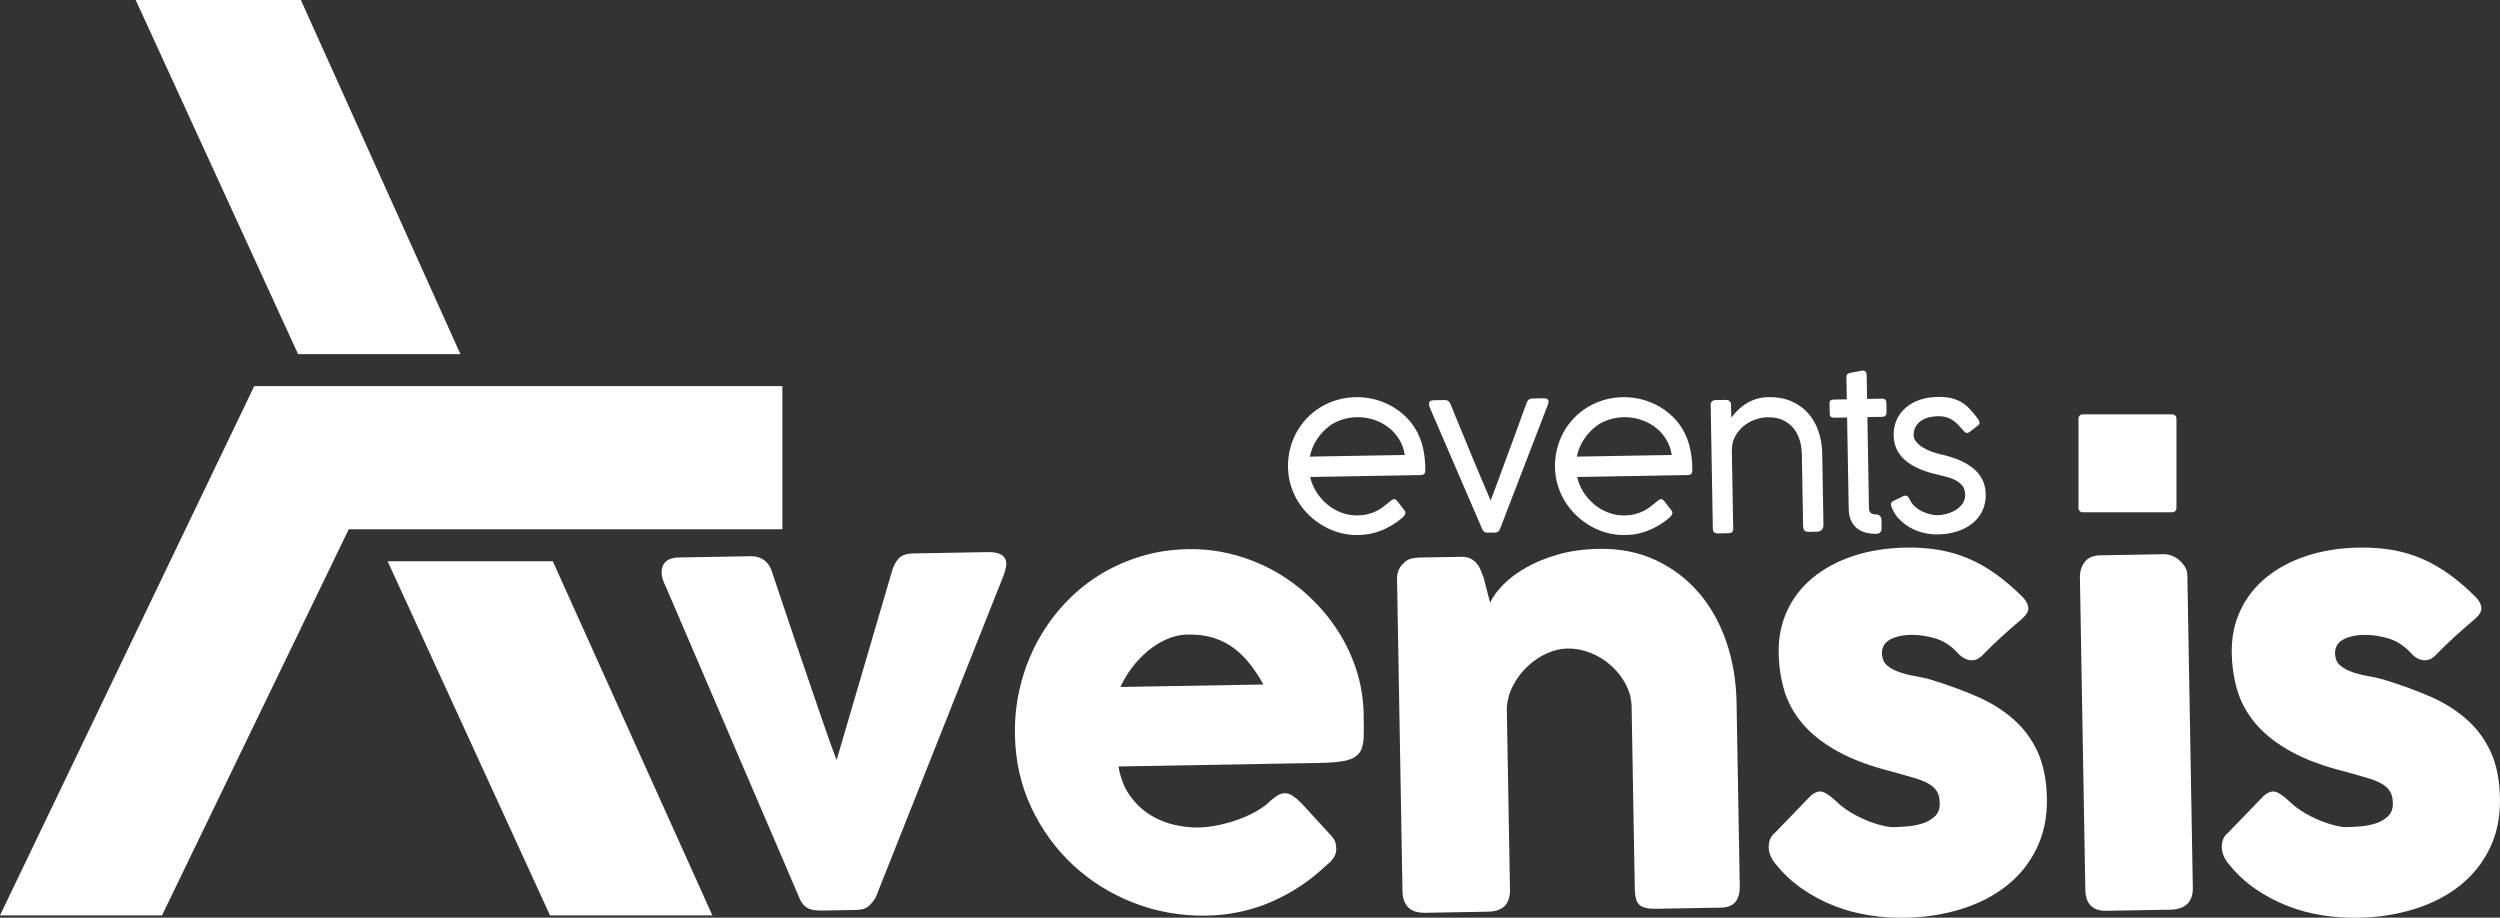 <?xml version="1.0" encoding="utf-8"?>
<!-- Generator: Adobe Illustrator 27.8.1, SVG Export Plug-In . SVG Version: 6.00 Build 0)  -->
<svg version="1.1" id="Capa_1" xmlns="http://www.w3.org/2000/svg" xmlns:xlink="http://www.w3.org/1999/xlink" x="0px" y="0px"
	 width="7144.4px" height="2622.5px" viewBox="0 0 7144.4 2622.5" enable-background="new 0 0 7144.4 2622.5" xml:space="preserve">
<rect x="0" y="0" width="7144.4" height="2622.5" fill="#333333" stroke="none"/>
<g>
	<path fill="#FFFFFF" d="M1901.2,1673c-11.1-21.7-13.4-40.3-7-55.9c6.4-15.6,22.1-23.6,47.2-24l204.8-3.6
		c13.9-0.2,26.1,3.3,36.6,10.6c10.5,7.3,18,17.8,22.6,31.6c9.6,28.1,20.1,59.7,31.7,94.7c11.5,35,23.6,70.9,36.3,107.8
		c12.6,36.9,25.1,73.4,37.5,109.8c12.4,36.3,23.7,69.7,34.2,100.2c10.4,30.5,19.7,57,27.8,79.5c8.1,22.5,14.1,38.6,18,48.1
		l160.1-546.1c6.6-17.2,14.3-28.8,23-34.8c8.7-6,21-9.2,37-9.4l210.4-3.7c15.5-0.3,27.2,1.4,35.3,5c8.1,3.6,13.5,8.6,16.3,14.9
		c2.8,6.4,3.4,13.7,2,22c-1.5,8.3-4,17-7.5,26.1L2502.4,2565c-5.7,9.7-12.5,18-20.4,24.8c-7.9,6.8-19.8,10.3-35.8,10.6l-95.2,1.7
		c-21.3,0.4-36.4-2.4-45.4-8.4c-8.9-6-15.6-14.3-20-24.9L1901.2,1673z"/>
	<path fill="#FFFFFF" d="M3790.2,2473c-46.2,44-98.4,78.7-156.6,104c-58.2,25.3-120.1,38.5-185.7,39.6
		c-73.1,1.3-142.3-10.9-207.9-36.4c-65.5-25.5-123.2-61.5-173.1-107.8c-49.9-46.3-89.8-101.2-119.7-164.7
		c-29.9-63.5-45.5-132.8-46.8-208c-0.8-46.9,4.1-92.5,14.8-136.7c10.7-44.2,26.2-85.7,46.6-124.4c20.4-38.8,45.4-74.5,74.9-107.3
		c29.6-32.8,62.8-61,99.7-84.6c36.9-23.6,77.1-42.2,120.6-55.7c43.5-13.6,89.5-20.8,138-21.6c44.3-0.8,87.3,4.4,129.1,15.3
		c41.8,11,81.1,26.9,118.1,47.5c36.9,20.7,70.8,45.7,101.7,75c30.9,29.3,57.6,61.5,80.1,96.6c22.5,35.1,40.1,72.7,52.8,112.7
		c12.7,40.1,19.4,81.4,20.2,124.1c0.5,27.7,0.5,50.4,0,68c-0.5,17.6-4.4,31.7-11.7,42.2c-7.3,10.5-19.6,17.9-36.8,22.2
		c-17.3,4.3-42.7,6.7-76.3,7.3l-575.9,10.1c5.9,34,17.2,62.4,33.9,85c16.7,22.6,35.8,40.6,57.3,53.8c21.6,13.2,44.4,22.6,68.5,28
		c24.1,5.5,46.8,8,68.1,7.6c19.2-0.3,38.9-2.7,59.1-7c20.2-4.4,39.7-10,58.5-17c18.8-7,36-15,51.6-24.1
		c15.6-9.1,28.1-18.5,37.5-28.3c8.4-7.1,15.6-12.4,21.7-16c6.1-3.6,12.6-5.4,19.5-5.5c6.9-0.1,14,2.2,21.3,6.8
		c7.3,4.7,15.5,11.5,24.8,20.4l86.5,94.5c6,6.8,9.8,13,11.5,18.6c1.7,5.6,2.6,11.3,2.7,17.2c0.2,10.7-2.6,19.9-8.3,27.8
		C3804.9,2460.1,3798.1,2467,3790.2,2473z M3393.8,1813.4c-20.8,0.4-40.9,4.9-60.2,13.5c-19.3,8.6-37.4,20-54.2,34.1
		c-16.8,14.2-31.9,30.2-45.2,48c-13.3,17.8-24.1,35.9-32.3,54.2l408.7-7.1c-11.6-20.6-24-39.6-37.4-57
		c-13.4-17.4-28.6-32.6-45.6-45.6c-17-13-36.4-23.1-58.1-30.2C3447.9,1816.2,3422.6,1812.9,3393.8,1813.4z"/>
	<path fill="#FFFFFF" d="M4012.3,1607.7c6.8-6,14.1-9.8,21.8-11.6c7.7-1.7,15-2.7,22-2.8l120.8-2.1c9.6-0.2,17.9,1.4,24.9,4.8
		c7,3.4,12.9,7.9,17.8,13.7s8.9,12.3,11.9,19.7c3.1,7.4,6,15,8.8,23l18,69.9c7.7-16.6,20.3-33.9,37.9-51.7
		c17.6-17.9,39.4-34.2,65.6-49c26.1-14.8,56.5-27.2,91-37.1c34.5-9.9,73.1-15.2,115.7-16c60.8-1.1,115.2,9.7,163.4,32.3
		c48.1,22.6,89.2,53.8,123.3,93.6c34,39.8,60.2,86.6,78.5,140.4c18.3,53.7,27.9,111.3,29,172.6l9.1,523.9
		c0.4,20.3-3.8,35.7-12.4,46.2c-8.6,10.6-22.5,16-41.7,16.3l-184.8,3.2c-22.9,0.4-38.7-3.2-47.4-10.8c-8.7-7.6-13.2-22.6-13.6-45
		l-9.1-520.7c-0.4-22.9-6-44.6-16.7-64.9c-10.8-20.3-24.8-38.2-42.1-53.7c-17.3-15.4-36.9-27.5-58.6-36.2
		c-21.8-8.7-43.8-12.8-66.2-12.4c-19.2,0.3-38.7,4.9-58.6,13.8c-19.8,8.9-38,21.1-54.6,36.6c-16.5,15.5-30.4,33.6-41.5,54.3
		c-11.1,20.7-17.2,43.1-18.4,67.1l9.1,519.9c0.2,9.1-1.4,18.2-4.7,27.3c-3.3,9.1-8.4,16.1-15.2,21.1c-6.9,4.4-13.3,7.4-19.4,9.1
		c-6.1,1.7-13.2,2.6-21.2,2.8l-180.8,3.2c-22.9,0.4-39.6-4.9-49.9-15.9c-10.3-11-15.7-25.9-16-44.5l-15.6-894.5
		c-0.2-10.1,1.9-19.4,6.3-28c4.4-8.6,10.5-15.3,18.4-20.3L4012.3,1607.7z"/>
	<path fill="#FFFFFF" d="M5246.4,2289c14.6,14.1,30.5,26,47.4,35.6c17,9.6,33.2,17.3,48.8,23.2c15.6,5.9,29.2,10,41,12.5
		c11.8,2.5,19.8,3.7,24.1,3.6c10.1-0.2,23.1-0.8,38.8-1.9c15.7-1.1,30.7-3.7,45.1-8c14.3-4.2,26.6-11,36.9-20.2
		c10.2-9.2,15.2-22.1,14.9-38.7c-0.3-14.9-3.4-26.7-9.4-35.4c-6-8.7-14.7-16-26-21.9c-11.3-5.9-25.1-11.2-41.5-15.7
		c-16.4-4.5-34.7-9.8-55.1-15.8c-64.3-15.9-117.4-35.6-159.4-58.8c-42-23.3-75.4-49.5-100.2-78.7c-24.8-29.2-42.3-60.7-52.5-94.7
		c-10.2-34-15.6-69.9-16.3-107.7c-0.8-44.3,7.3-84.7,24.3-121.2c17-36.6,41.5-68.1,73.6-94.5c32.1-26.4,70.6-47.1,115.7-62
		c45.1-14.9,95.3-22.9,150.8-23.8c33.6-0.6,65.1,1.7,94.5,6.8c29.4,5.1,57.6,13.4,84.4,24.9c26.9,11.5,53.1,26.6,78.8,45
		c25.6,18.5,51.2,40.6,76.8,66.3c9.2,10.5,14.1,20.4,14.5,29.8c0.4,9.3-5.4,19.4-17.5,30.3c-20.5,17.4-40.1,34.6-58.7,51.4
		c-18.6,16.9-37.9,35.6-57.8,56.2c-6.3,5.4-12.6,8.9-19,10.3c-6.4,1.4-12.5,1.4-18.4-0.1c-5.9-1.5-11.5-4.1-16.9-7.7
		c-5.4-3.6-10.3-8.1-14.6-13.3c-19-20.5-40.6-34.1-64.7-40.9c-24.1-6.8-46.6-10-67.4-9.6c-26.1,0.5-46.9,5.4-62.2,14.7
		c-15.3,9.3-22.3,23.3-20.9,42c1.3,13.9,6.7,24.6,16.2,32.1c9.5,7.6,21,13.6,34.7,18.2c13.7,4.6,28.1,8.2,43.4,10.8
		c15.2,2.7,29.3,5.8,42.2,9.3c48.3,14.6,92.5,30.7,132.9,48.1c40.3,17.4,75.4,39.1,105.1,65c29.8,25.9,53.1,57.1,70,93.6
		c16.9,36.5,25.8,81.2,26.7,134c0.9,52.8-8.8,100.2-29.1,142.1c-20.3,42-48.7,77.4-85,106.3c-36.3,28.9-79.5,51.3-129.7,67.1
		c-50.1,15.8-104.3,24.2-162.4,25.2c-33.1,0.6-66.7-1.8-100.9-7c-34.2-5.3-67.5-14.1-99.7-26.7c-32.2-12.5-62.9-28.8-92.1-48.8
		c-29.2-20-55.2-44.5-78.1-73.4c-6-7.4-10.5-15.1-13.6-23.4c-3.1-8.2-4.6-16.3-4.4-24.3c0.1-8,1.6-15.4,4.4-22.1
		c2.8-6.7,7.4-12.5,13.7-17.4l101.4-105c12.6-10.9,23.9-14.8,33.8-11.8C5217.8,2265.5,5230.6,2274.4,5246.4,2289z"/>
	<path fill="#FFFFFF" d="M5943.9,1650.4c-0.3-17.1,4.2-31.8,13.6-44.2c9.4-12.4,24.2-18.8,44.5-19.2l183.2-3.2
		c6.4-0.1,13.3,1.2,20.9,4c7.5,2.8,14.5,6.9,21,12.4c6.5,5.5,12.1,11.9,16.7,19.3c4.7,7.4,7.1,15.9,7.2,25.5l15.6,891.9
		c0.4,20.3-5,35.7-16,46.3c-11,10.6-26.9,16.1-47.7,16.4l-183.2,3.2c-39.5,0.7-59.5-19.5-60.3-60.6L5943.9,1650.4z"/>
	<path fill="#FFFFFF" d="M6541.2,2289c14.6,14.1,30.5,26,47.4,35.6c17,9.6,33.2,17.3,48.8,23.2c15.6,5.9,29.2,10,41,12.5
		c11.8,2.5,19.8,3.7,24.1,3.6c10.1-0.2,23.1-0.8,38.8-1.9c15.7-1.1,30.7-3.7,45.1-8c14.3-4.2,26.6-11,36.9-20.2
		c10.2-9.2,15.2-22.1,14.9-38.7c-0.3-14.9-3.4-26.7-9.4-35.4c-6-8.7-14.7-16-26-21.9c-11.3-5.9-25.1-11.2-41.5-15.7
		c-16.4-4.5-34.7-9.8-55.1-15.8c-64.3-15.9-117.4-35.6-159.4-58.8c-42-23.3-75.4-49.5-100.2-78.7c-24.8-29.2-42.3-60.7-52.5-94.7
		c-10.2-34-15.6-69.9-16.3-107.7c-0.8-44.3,7.3-84.7,24.3-121.2c17-36.6,41.5-68.1,73.6-94.5c32.1-26.4,70.6-47.1,115.7-62
		c45.1-14.9,95.3-22.9,150.8-23.8c33.6-0.6,65.1,1.7,94.5,6.8c29.4,5.1,57.6,13.4,84.4,24.9c26.9,11.5,53.1,26.6,78.8,45
		c25.6,18.5,51.2,40.6,76.8,66.3c9.2,10.5,14.1,20.4,14.5,29.8c0.4,9.3-5.4,19.4-17.5,30.3c-20.5,17.4-40.1,34.6-58.7,51.4
		c-18.6,16.9-37.9,35.6-57.8,56.2c-6.3,5.4-12.6,8.9-19,10.3c-6.4,1.4-12.5,1.4-18.4-0.1c-5.9-1.5-11.5-4.1-16.9-7.7
		c-5.4-3.6-10.3-8.1-14.6-13.3c-19-20.5-40.6-34.1-64.7-40.9c-24.1-6.8-46.6-10-67.4-9.6c-26.1,0.5-46.9,5.4-62.2,14.7
		c-15.3,9.3-22.3,23.3-20.9,42c1.3,13.9,6.7,24.6,16.2,32.1c9.5,7.6,21,13.6,34.7,18.2c13.7,4.6,28.1,8.2,43.4,10.8
		c15.2,2.7,29.3,5.8,42.2,9.3c48.3,14.6,92.5,30.7,132.9,48.1c40.3,17.4,75.4,39.1,105.1,65c29.8,25.9,53.1,57.1,70,93.6
		c16.9,36.5,25.8,81.2,26.7,134c0.9,52.8-8.8,100.2-29.1,142.1c-20.3,42-48.7,77.4-85,106.3c-36.3,28.9-79.5,51.3-129.7,67.1
		c-50.1,15.8-104.3,24.2-162.4,25.2c-33.1,0.6-66.7-1.8-100.9-7c-34.2-5.3-67.5-14.1-99.7-26.7c-32.2-12.5-62.9-28.8-92.1-48.8
		c-29.2-20-55.2-44.5-78.1-73.4c-6-7.4-10.5-15.1-13.6-23.4c-3.1-8.2-4.6-16.3-4.4-24.3c0.1-8,1.6-15.4,4.4-22.1
		c2.8-6.7,7.4-12.5,13.7-17.4l101.4-105c12.6-10.9,23.9-14.8,33.8-11.8C6512.6,2265.5,6525.5,2274.4,6541.2,2289z"/>
</g>
<polyline fill="#FFFFFF" points="1107.8,1604 1579.8,1604 2035.8,2616 1571.8,2616 "/>
<polyline fill="#FFFFFF" points="2235.8,1103.5 2235.8,1512.5 996.6,1512.5 463,2615.9 0,2615.9 726.5,1103.5 "/>
<path fill="#FFFFFF" d="M491.3,495.4"/>
<path fill="#FFFFFF" d="M6207.8,1184h-256c-6.6,0-12,5.4-12,12v256c0,6.6,5.4,12,12,12h256c6.6,0,12-5.4,12-12v-256
	C6219.8,1189.4,6214.4,1184,6207.8,1184z"/>
<g>
	<path fill="#FFFFFF" d="M3971.8,1433.3c1.8-1.6,3.7-3.2,5.8-4.6c2.1-1.4,4.2-2.2,6.4-2.2c3-0.1,5.9,1.7,8.8,5.2
		c4.1,5.3,7.4,9.7,10,13c2.6,3.4,4.7,6,6.3,8c1.6,2.2,2.9,3.8,3.7,4.7c1,1.2,1.8,2.4,2.5,3.7c0.6,1.3,0.9,2.7,1,4.3
		c0,2.2-0.8,4.6-2.4,7.1c-1.7,2.5-4.6,5.5-8.7,9c-8.5,7-17.3,13.3-26.5,18.9c-9.2,5.7-18.9,10.6-29,14.8
		c-10.1,4.2-20.8,7.5-32.1,9.9c-11.3,2.4-23.2,3.7-35.8,3.9c-17.8,0.3-35-1.7-51.7-6.1c-16.7-4.4-32.4-10.8-47.3-19.3
		s-28.4-18.6-40.7-30.3c-12.3-11.8-23-24.9-32-39.3c-9.1-14.4-16.1-30-21.2-46.6c-5.1-16.6-7.8-33.9-8.1-51.9
		c-0.3-18,1.6-35.4,5.8-52.3s10.3-32.7,18.4-47.4c8-14.7,17.9-28.2,29.4-40.4c11.6-12.2,24.7-22.7,39.2-31.6
		c14.5-8.9,30.3-15.8,47.3-20.8c17-5,35-7.7,54-8c15-0.3,29.9,1.2,44.8,4.3c14.9,3.1,29.1,7.8,42.9,14.1
		c13.7,6.3,26.6,14.1,38.7,23.5c12.1,9.4,22.9,20.2,32.5,32.4c13.1,17,22.9,36.4,29.5,58.3c6.6,21.9,9.9,47.1,10,75.7
		c0.2,9.4-4.2,14.2-13,14.3l-316.2,5.5c3.7,15.9,9.9,30.6,18.6,44.1c8.7,13.5,19.1,25.1,31.2,35c12.1,9.9,25.5,17.6,40.2,23
		c14.7,5.4,29.8,8,45.4,7.8c11-0.2,20.9-1.4,29.8-3.7c8.9-2.3,16.9-5.2,24.1-8.8c7.2-3.6,13.9-7.7,20-12.4c6.1-4.6,12-9.4,17.8-14.3
		L3971.8,1433.3z M3803.5,1214.2c-15,10.5-27.9,23.5-38.6,39.2c-10.7,15.7-17.9,32.9-21.6,51.5l271.2-4.7
		c-2.5-16.6-7.9-31.6-16.2-45c-8.3-13.5-18.7-24.9-31.1-34.3c-12.4-9.4-26.2-16.6-41.6-21.6c-15.4-5-31.3-7.4-47.7-7.1
		c-13,0.2-25.8,2.2-38.5,5.8C3826.7,1201.6,3814.8,1207,3803.5,1214.2z"/>
	<path fill="#FFFFFF" d="M4145,1154.3c4,9.9,9.1,22.5,15.4,37.8c6.3,15.3,13.1,31.8,20.4,49.6c7.3,17.8,14.9,36.1,22.7,55
		c7.8,18.9,15.3,36.8,22.5,53.9c7.2,17.1,13.8,32.6,19.7,46.6c5.9,14,10.7,25.1,14.2,33.2c3.1-8.3,7.3-19.5,12.6-33.7
		c5.3-14.2,11.2-30,17.6-47.4c6.4-17.4,13.1-35.7,20.2-54.8c7.1-19.1,13.9-37.7,20.5-55.7c6.6-18,12.7-34.8,18.3-50.3
		c5.6-15.5,10.3-28.3,13.9-38.3c1.3-3.4,3.3-6.2,5.9-8.2c2.6-2,5.8-3.1,9.8-3.2l33.3-0.6c8.8-0.2,13.3,3.3,13.4,10.3
		c0,0.6-0.1,1.3-0.3,2.1c-0.2,0.8-0.5,1.7-0.9,2.7c-0.4,1-0.7,2.1-0.8,3.3l-136.3,354c-0.6,1-1.1,2.2-1.6,3.5
		c-0.5,1.3-1.3,2.5-2.3,3.6c-1.1,1.1-2.5,2.1-4.3,2.9c-1.8,0.8-4.3,1.3-7.5,1.3l-19.8,0.3c-3.2,0.1-5.7-0.3-7.5-1.1
		c-1.8-0.8-3.3-1.7-4.4-2.8c-1.1-1.1-1.9-2.3-2.5-3.6c-0.5-1.3-1.1-2.4-1.7-3.4l-150.4-348.7c-0.2-0.6-0.4-1.3-0.6-2.1
		c-0.4-1.6-0.7-3.6-0.7-6c-0.1-7,4.4-10.6,13.6-10.7l31.5-0.5c4-0.1,7.3,0.9,10,2.8C4141.5,1148.3,4143.5,1150.9,4145,1154.3z"/>
	<path fill="#FFFFFF" d="M4734.8,1433.3c1.8-1.6,3.7-3.2,5.8-4.6c2.1-1.4,4.2-2.2,6.4-2.2c3-0.1,5.9,1.7,8.8,5.2
		c4.1,5.3,7.4,9.7,10,13c2.6,3.4,4.7,6,6.3,8c1.6,2.2,2.9,3.8,3.7,4.7c1,1.2,1.8,2.4,2.5,3.7c0.6,1.3,0.9,2.7,1,4.3
		c0,2.2-0.8,4.6-2.4,7.1c-1.7,2.5-4.6,5.5-8.7,9c-8.5,7-17.3,13.3-26.5,18.9c-9.2,5.7-18.9,10.6-29,14.8
		c-10.1,4.2-20.8,7.5-32.1,9.9c-11.3,2.4-23.2,3.7-35.8,3.9c-17.8,0.3-35-1.7-51.7-6.1c-16.7-4.4-32.4-10.8-47.3-19.3
		s-28.4-18.6-40.7-30.3c-12.3-11.8-23-24.9-32-39.3c-9.1-14.4-16.1-30-21.2-46.6c-5.1-16.6-7.8-33.9-8.1-51.9
		c-0.3-18,1.6-35.4,5.8-52.3s10.3-32.7,18.4-47.4c8-14.7,17.9-28.2,29.4-40.4c11.6-12.2,24.7-22.7,39.2-31.6
		c14.5-8.9,30.3-15.8,47.3-20.8c17-5,35-7.7,54-8c15-0.3,29.9,1.2,44.8,4.3c14.9,3.1,29.1,7.8,42.9,14.1
		c13.7,6.3,26.6,14.1,38.7,23.5c12.1,9.4,22.9,20.2,32.5,32.4c13.1,17,22.9,36.4,29.5,58.3c6.6,21.9,9.9,47.1,10,75.7
		c0.2,9.4-4.2,14.2-13,14.3l-316.2,5.5c3.7,15.9,9.9,30.6,18.6,44.1c8.7,13.5,19.1,25.1,31.2,35c12.1,9.9,25.5,17.6,40.2,23
		c14.7,5.4,29.8,8,45.4,7.8c11-0.2,20.9-1.4,29.8-3.7c8.9-2.3,16.9-5.2,24.1-8.8c7.2-3.6,13.9-7.7,20-12.4c6.1-4.6,12-9.4,17.8-14.3
		L4734.8,1433.3z M4566.5,1214.2c-15,10.5-27.9,23.5-38.6,39.2c-10.7,15.7-17.9,32.9-21.6,51.5l271.2-4.7
		c-2.5-16.6-7.9-31.6-16.2-45c-8.3-13.5-18.7-24.9-31.1-34.3c-12.4-9.4-26.2-16.6-41.6-21.6c-15.4-5-31.3-7.4-47.7-7.1
		c-13,0.2-25.8,2.2-38.5,5.8C4589.7,1201.6,4577.8,1207,4566.5,1214.2z"/>
	<path fill="#FFFFFF" d="M4947.6,1193.2c5.5-7.1,11.7-14.1,18.5-20.9c6.9-6.8,14.6-13,23.2-18.4c8.6-5.4,18.2-9.9,28.7-13.4
		c10.5-3.5,22.4-5.3,35.6-5.6c24.6-0.4,46.4,3.4,65.3,11.6c18.9,8.2,34.9,19.5,47.9,34c13,14.5,22.9,31.6,29.7,51.2
		c6.8,19.7,10.5,40.8,10.9,63.4l3.6,203.7c0.1,6.8-1.5,11.9-5,15.4c-3.4,3.5-7.9,5.2-13.3,5.3l-22.2,0.4c-7.4,0.1-12.2-1.3-14.3-4.3
		s-3.3-7.9-3.4-14.9l-3.6-204.6c-0.2-12-2.1-24.2-5.6-36.7c-3.5-12.4-9.1-23.7-16.8-33.8c-7.7-10.1-17.8-18.2-30.3-24.4
		c-12.5-6.2-27.8-9.1-45.8-8.8c-11.4,0.2-23.2,2.5-35.3,6.8c-12.1,4.3-23.1,10.6-33,18.7c-9.9,8.2-17.9,18.2-24.2,30.1
		c-6.3,11.9-9.3,25.5-9,40.7l3.9,221.7c0.2,8.8-4.2,13.3-13,13.4l-30.9,0.5c-9.4,0.2-14.2-4.2-14.3-13l-6.2-354.5
		c-0.1-4,1.2-7.2,3.7-9.7c2.6-2.4,5.6-3.7,9.2-3.8l31.2-0.5c4.2-0.1,7.6,1.2,10.1,3.7c2.5,2.6,3.8,5.6,3.9,9.2L4947.6,1193.2z"/>
	<path fill="#FFFFFF" d="M5362.3,1525.6c-9.2,0.2-18.5-0.8-27.8-2.8c-9.3-2-17.8-5.7-25.2-11.1c-7.5-5.4-13.7-12.8-18.5-22.2
		c-4.9-9.4-7.4-21.5-7.7-36.3l-4.5-260.1l-34.8,0.6c-5,0.1-8.7-0.6-11.1-2.1c-2.4-1.5-3.7-4.8-3.8-10l-0.5-27.9
		c-0.1-5.2,1.1-8.5,3.4-9.8c2.4-1.3,6.1-2.1,11.1-2.1l34.8-0.6l-1.1-63.9c-0.1-3.4,0.6-5.9,2-7.4c1.4-1.5,3.7-2.8,7.1-3.9
		c1.2-0.4,3.6-0.9,7.3-1.5c3.7-0.6,7.5-1.3,11.5-2.2c4.8-0.9,10-1.9,15.5-3c3.4-0.5,6.1-0.3,8.1,0.5c2,0.8,3.5,1.9,4.4,3.5
		c0.9,1.6,1.5,3.4,1.7,5.5c0.2,2.1,0.4,4.3,0.4,6.7l1.1,64.5l41.7-0.7c4.6-0.1,8,0.9,10.1,2.8c2.1,2,3.2,5.5,3.3,10.7l0.4,23.7
		c0.1,5.2-0.9,8.9-3,11.2c-2.1,2.2-5.4,3.4-10,3.5l-41.7,0.7l4.5,259.5c0.1,7,1.9,11.9,5.4,14.6c3.4,2.7,8.2,4.1,14.2,4
		c4.6-0.1,8.4,1.3,11.5,4c3,2.8,4.6,6.6,4.7,11.6l0.4,24.6c0.1,4.6-1.3,8.3-4,11C5370.6,1524.1,5366.9,1525.5,5362.3,1525.6z"/>
	<path fill="#FFFFFF" d="M5406.2,1450.2c-1.1-3-1.8-5.4-2.2-7.3c-0.4-1.9-0.4-3.5,0.1-4.8c0.5-1.3,1.3-2.5,2.3-3.5
		c1.1-1,2.6-2,4.6-3.1l28.3-13.7c5-2.1,8.9-1.9,11.7,0.5c2.8,2.5,5.1,5.5,6.8,9c3.1,7.7,8,14.5,14.6,20.3
		c6.6,5.8,13.7,10.5,21.4,14.2c7.7,3.7,15.4,6.4,23.2,8.1c7.8,1.8,14.5,2.6,20.1,2.5c7.6-0.1,16-1.4,25.1-3.7
		c9.2-2.4,17.7-5.9,25.8-10.7c8-4.7,14.7-10.8,20.1-18.2c5.4-7.4,8-16.1,7.8-26.1c-0.2-10.8-2.9-19.5-8.3-26
		c-5.3-6.5-12.2-11.8-20.5-16c-8.4-4.2-17.7-7.4-28.1-9.9c-10.3-2.4-20.6-4.9-30.9-7.6c-18.1-4.5-34.2-10.1-48.4-16.7
		c-14.2-6.7-26.4-14.4-36.4-23.4c-10.1-8.9-17.8-19.2-23.2-30.8c-5.4-11.6-8.2-24.7-8.5-39.3c-0.3-16,2.6-30.6,8.5-44
		c6-13.3,14.4-24.8,25.4-34.3c10.9-9.6,24.1-17.1,39.5-22.6c15.4-5.5,32.5-8.4,51.3-8.7c15.4-0.3,28.7,0.9,39.8,3.5
		c11.1,2.6,21.1,6.6,29.8,11.9c8.7,5.4,16.7,12,24.1,20c7.3,8,15,17.2,23,27.7c2.5,4,3.8,7.4,4.1,10.3c0.2,2.9-1.5,5.8-5.2,8.6
		l-23.1,18.1c-4.6,2.7-8,3.4-10.5,2.3c-2.4-1.2-5.1-3.4-7.9-6.8c-4.7-5.3-9.3-10.4-13.8-15.4c-4.5-4.9-9.6-9.3-15.2-13.1
		c-5.7-3.8-12.1-6.8-19.2-9c-7.1-2.2-15.6-3.2-25.4-3c-8.8,0.2-17.3,1.3-25.4,3.4c-8.2,2.1-15.5,5.5-21.9,10
		c-6.4,4.5-11.5,10.2-15.3,16.9c-3.8,6.8-5.6,14.8-5.4,23.9c0.1,7,2.6,13.4,7.5,19.2c4.9,5.8,11.1,11.1,18.6,15.7
		c7.5,4.7,15.7,8.6,24.5,11.9c8.9,3.2,17.4,5.8,25.6,7.7c19.1,4.1,36.5,9.4,52.3,15.9c15.8,6.5,29.4,14.4,40.8,23.6
		c11.4,9.2,20.3,20,26.7,32.4c6.4,12.4,9.8,26.5,10,42.3c0.3,17.4-2.9,33.1-9.5,47.1c-6.7,14-16,26-28.2,35.9
		c-12.1,9.9-26.6,17.6-43.6,23.1c-16.9,5.5-35.4,8.4-55.4,8.8c-12.6,0.2-25.6-1.2-38.9-4.1c-13.4-3-26-7.6-37.9-14
		c-11.9-6.4-22.8-14.5-32.5-24.3C5418.9,1475.4,5411.4,1463.7,5406.2,1450.2z"/>
</g>
<polyline fill="#FFFFFF" points="387.8,0 859.8,0 1315.8,1012 851.8,1012 "/>
<g>
</g>
<g>
</g>
<g>
</g>
<g>
</g>
<g>
</g>
<g>
</g>
<g>
</g>
<g>
</g>
<g>
</g>
<g>
</g>
<g>
</g>
<g>
</g>
<g>
</g>
<g>
</g>
<g>
</g>
</svg>
